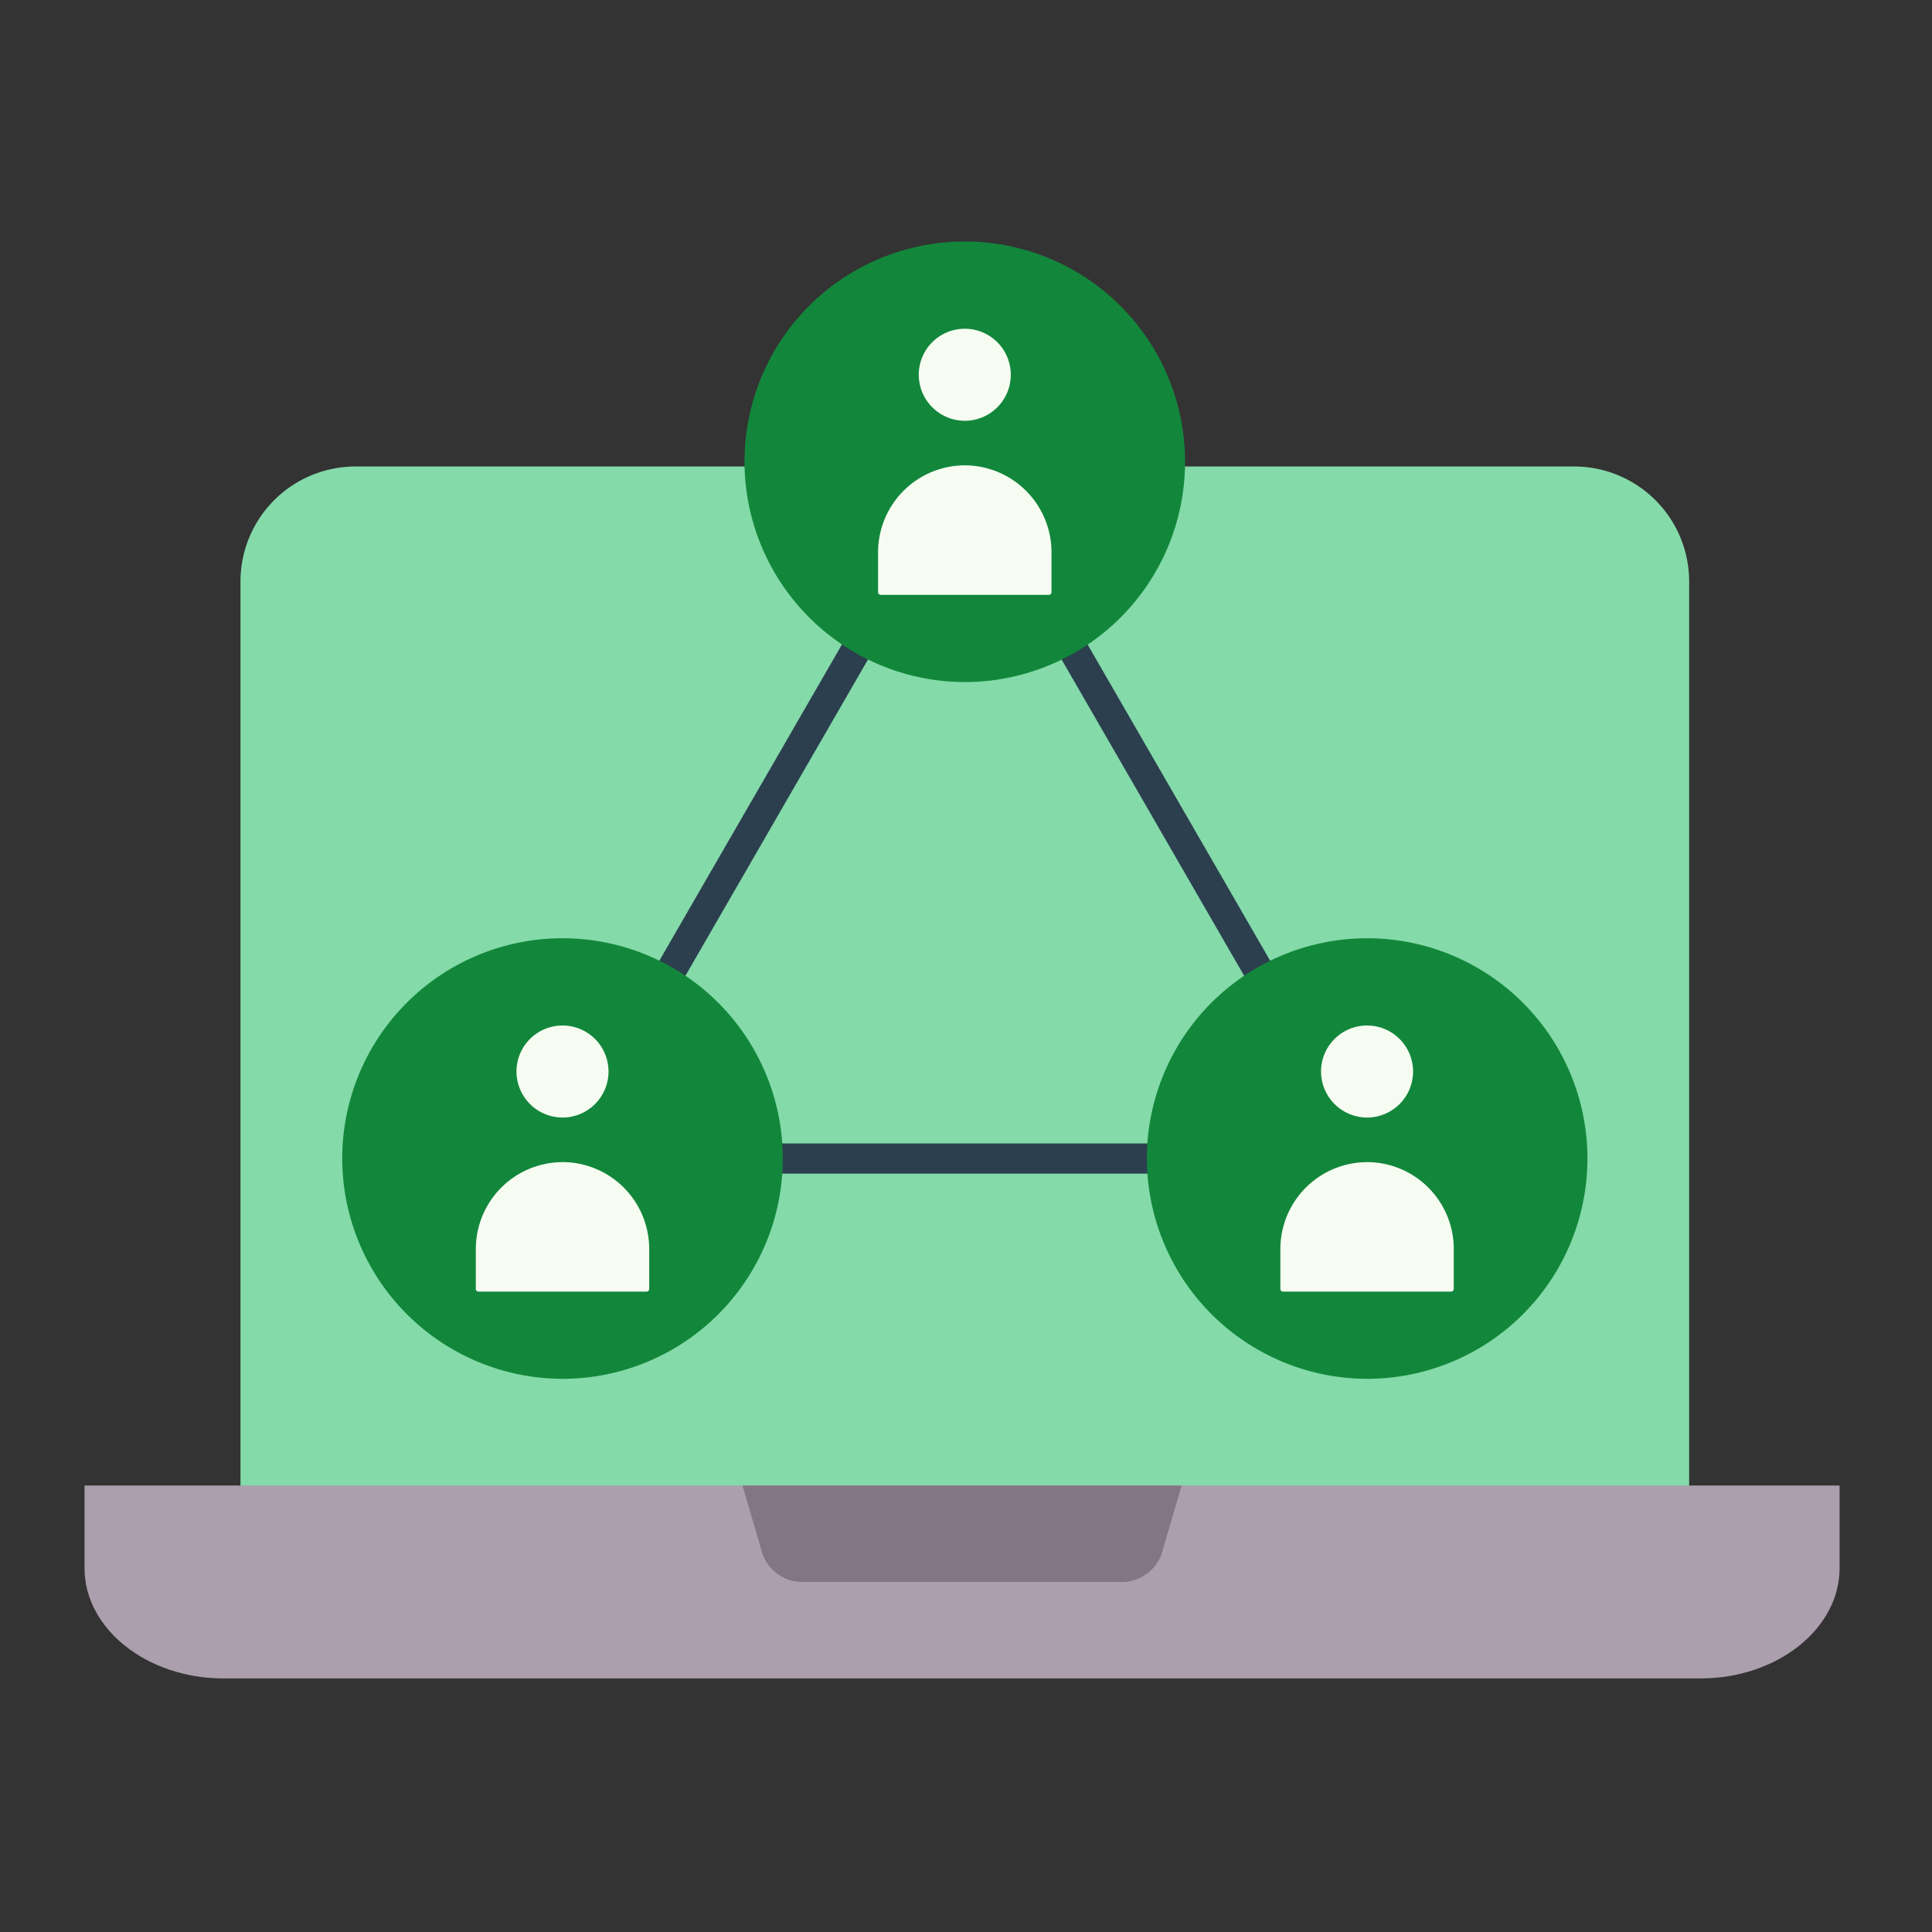<svg xmlns="http://www.w3.org/2000/svg" width="120" height="120" viewBox="0 0 120 120"><rect x="0" y="0" width="120" height="120" fill="#333333" stroke="none"/><defs><style>.cls-4,.cls-5{fill-rule:evenodd}.cls-4{fill:#12873b}.cls-5{fill:#f6fcf2}</style></defs><g id="Group_56" data-name="Group 56" transform="translate(-349 -2532)"><path id="Rectangle_30" data-name="Rectangle 30" transform="translate(349 2532)" fill="none" d="M0 0h120v120H0z"/><g id="Group_68" data-name="Group 68" transform="translate(354.25 2547)"><g id="Group_69" data-name="Group 69"><path id="Path_94" data-name="Path 94" d="M42.9 51.619h75.727a7.148 7.148 0 017.127 7.127v57.909a7.148 7.148 0 01-7.127 7.127H42.9a7.148 7.148 0 01-7.127-7.127V58.746a7.148 7.148 0 017.127-7.127" transform="translate(-26.087 -37.645)" fill-rule="evenodd" fill="#84daa9"/><path id="Path_95" data-name="Path 95" d="M132.939 47.568L145.426 69.2l12.493 21.639a.935.935 0 01-.809 1.4h-49.97a.937.937 0 01-.777-1.462l12.461-21.583c.009-.017.02-.032.03-.048l12.462-21.586a.933.933 0 011.623.008m10.87 22.56l-11.683-20.237L120.47 70.08a.859.859 0 01-.028.052L108.76 90.365h46.73l-11.681-20.233z" transform="translate(-77.451 -34.343)" fill="#2b3f4f" fill-rule="evenodd"/><path id="Path_96" data-name="Path 96" class="cls-4" d="M257.4 187.223a13.682 13.682 0 10-13.682-13.682 13.708 13.708 0 0013.682 13.682" transform="translate(-177.734 -116.582)"/><path id="Path_97" data-name="Path 97" class="cls-5" d="M279.747 211.212a5.4 5.4 0 015.385 5.385v2.493a.167.167 0 01-.167.166h-10.436a.167.167 0 01-.167-.166v-2.49a5.4 5.4 0 015.385-5.385" transform="translate(-200.086 -154.032)"/><path id="Path_98" data-name="Path 98" class="cls-5" d="M286.552 185.588a2.858 2.858 0 10-2.859-2.859 2.864 2.864 0 002.859 2.859" transform="translate(-206.891 -131.176)"/><path id="Path_99" data-name="Path 99" class="cls-4" d="M165.1 27.364a13.682 13.682 0 10-13.682-13.682A13.708 13.708 0 00165.1 27.364" transform="translate(-110.426)"/><path id="Path_100" data-name="Path 100" class="cls-5" d="M187.453 51.354a5.4 5.4 0 015.385 5.384v2.493a.167.167 0 01-.166.166h-10.438a.167.167 0 01-.167-.166v-2.493a5.4 5.4 0 015.385-5.384" transform="translate(-132.778 -37.451)"/><path id="Path_101" data-name="Path 101" class="cls-5" d="M194.258 25.73a2.858 2.858 0 10-2.859-2.859 2.864 2.864 0 002.859 2.859" transform="translate(-139.583 -14.595)"/><path id="Path_102" data-name="Path 102" class="cls-4" d="M72.807 187.223a13.682 13.682 0 10-13.682-13.682 13.708 13.708 0 0013.682 13.682" transform="translate(-43.119 -116.582)"/><path id="Path_103" data-name="Path 103" class="cls-5" d="M95.159 211.212a5.4 5.4 0 015.385 5.385v2.493a.167.167 0 01-.166.166H89.941a.167.167 0 01-.166-.166v-2.49a5.4 5.4 0 015.384-5.385" transform="translate(-65.471 -154.032)"/><path id="Path_104" data-name="Path 104" class="cls-5" d="M101.964 185.588a2.858 2.858 0 10-2.859-2.859 2.864 2.864 0 002.859 2.859" transform="translate(-72.275 -131.176)"/><path id="Path_105" data-name="Path 105" d="M109.01 285.415v5.135c0 3.766-3.885 6.847-8.634 6.847H8.635C3.886 297.4 0 294.316 0 290.55v-5.135z" transform="translate(0 -208.147)" fill="#ac9fad" fill-rule="evenodd"/><path id="Path_106" data-name="Path 106" d="M150.951 285.415h27.278l-1.165 3.98a2.628 2.628 0 01-2.494 2.011h-19.96a2.628 2.628 0 01-2.494-2.011z" transform="translate(-110.085 -208.147)" fill="#837684" fill-rule="evenodd"/></g></g></g></svg>